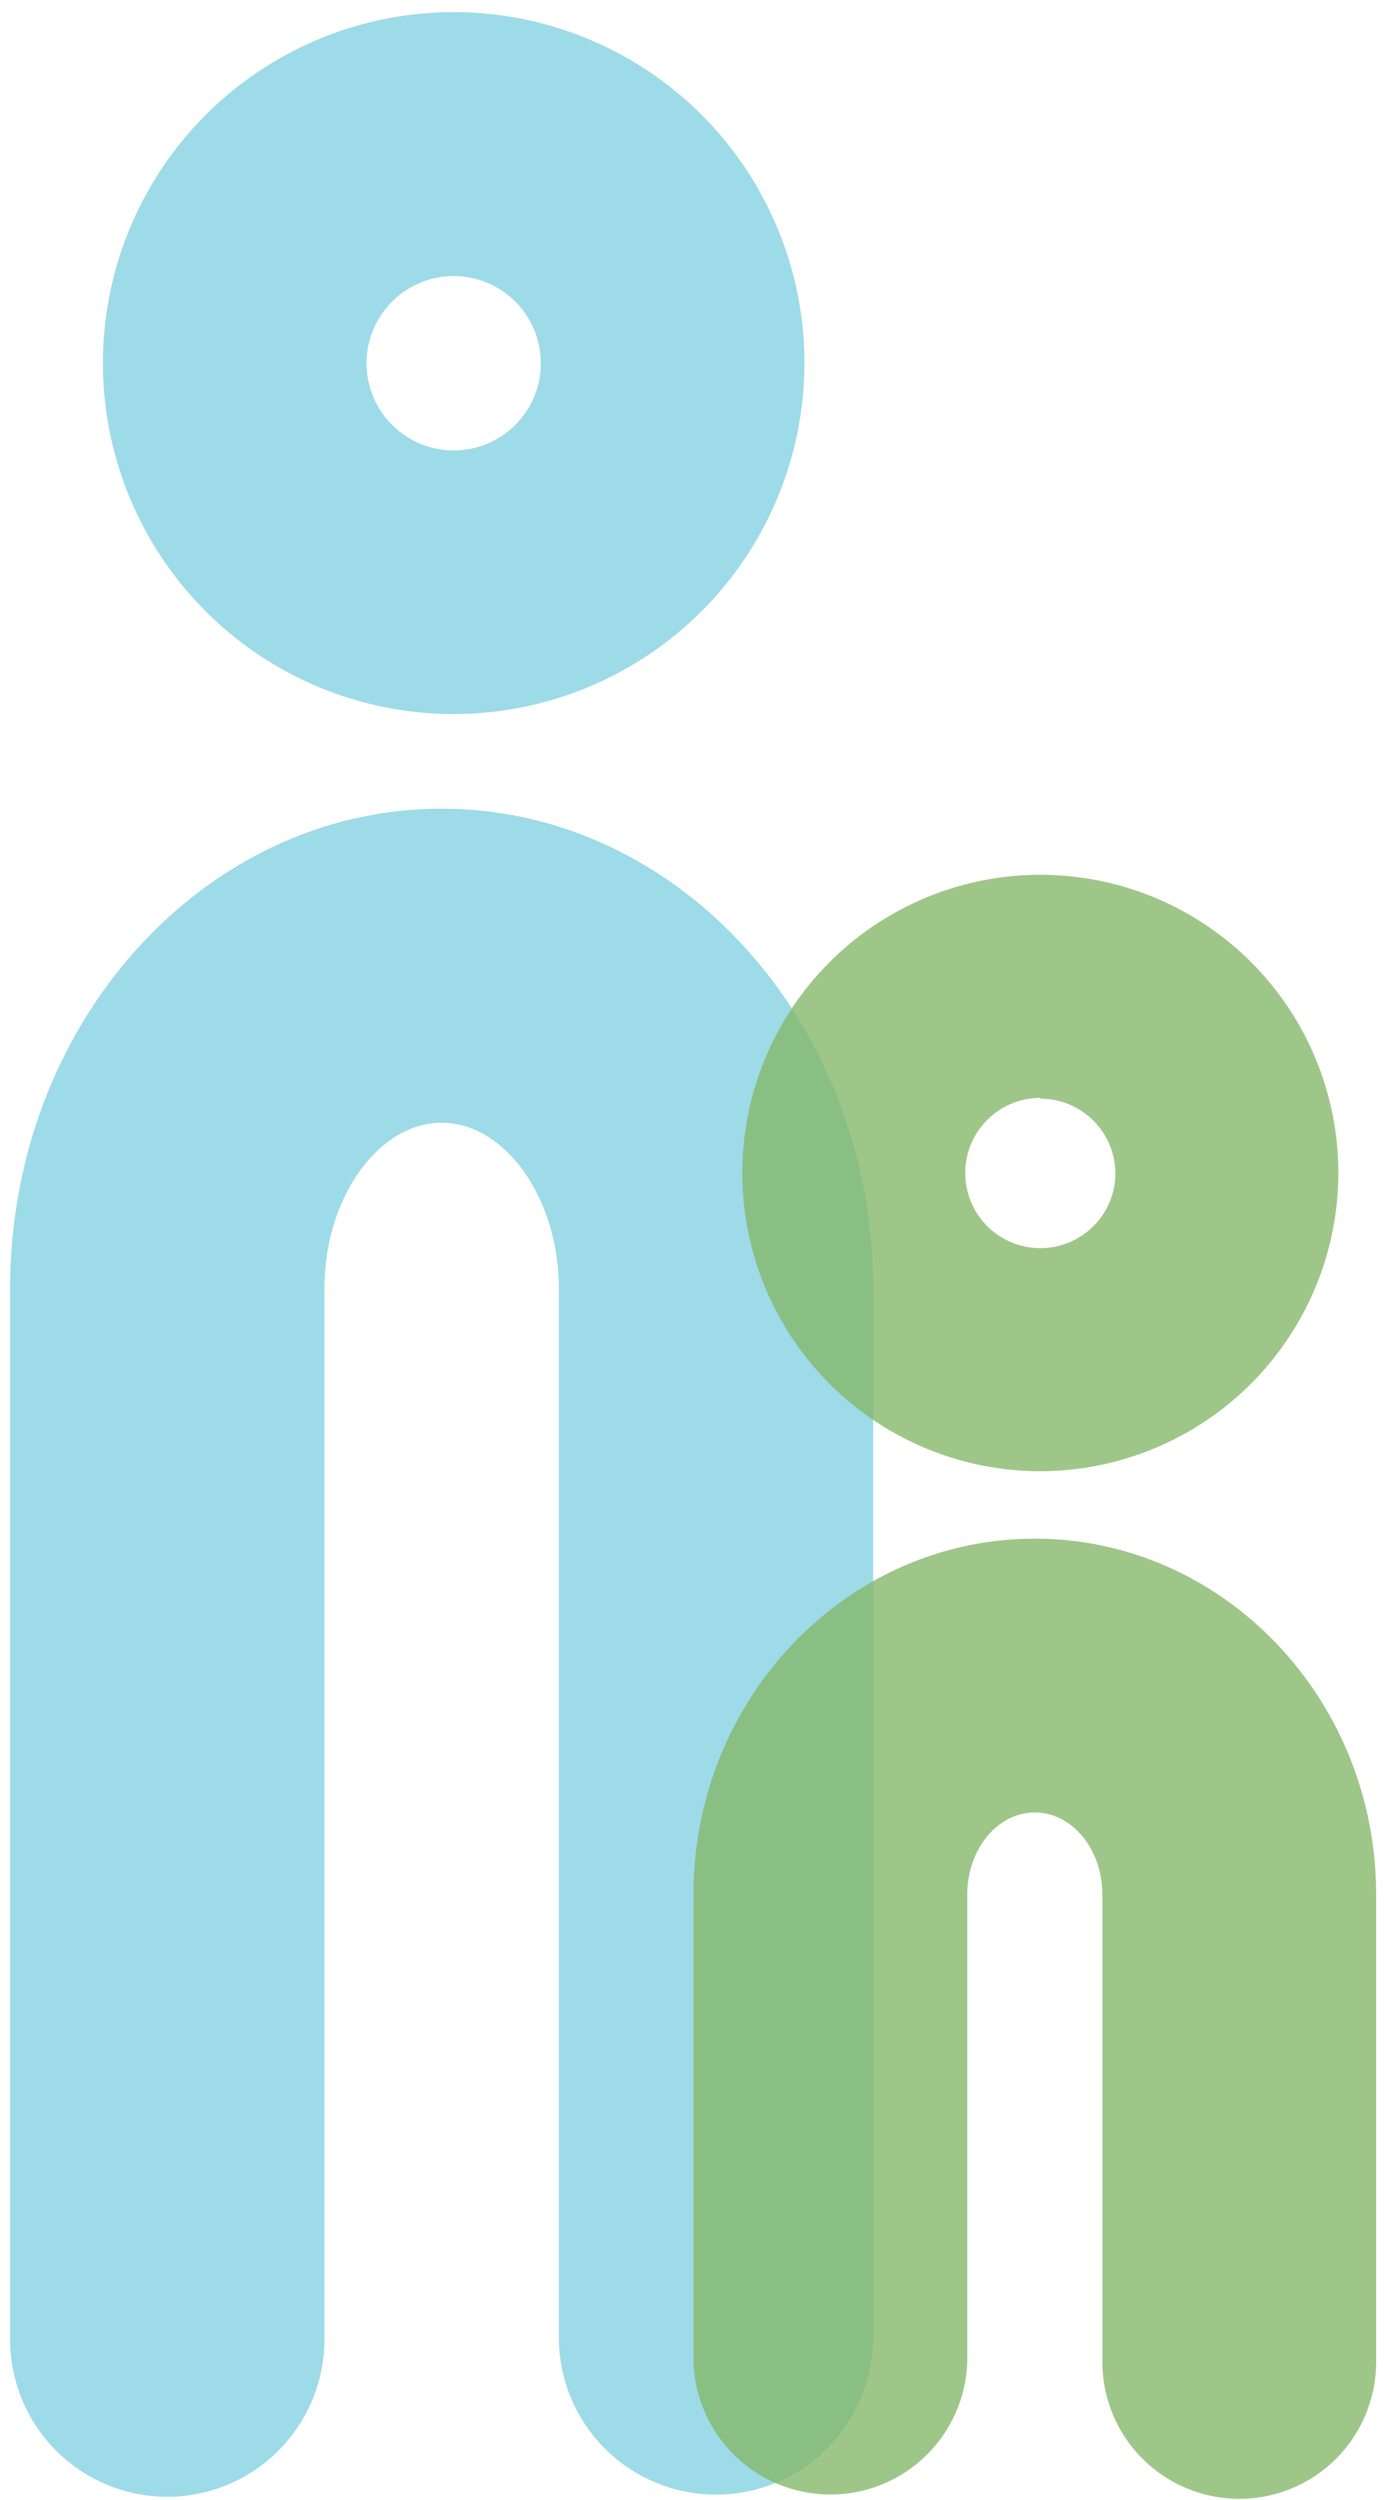 <?xml version="1.0" encoding="UTF-8"?> <svg xmlns="http://www.w3.org/2000/svg" width="102" height="184" viewBox="0 0 102 184" fill="none"><path opacity="0.8" d="M12.319 183.774C9.25 183.771 6.308 182.551 4.138 180.381C1.968 178.211 0.748 175.269 0.745 172.2V94.82C0.745 75.342 15.003 59.522 32.525 59.522C50.046 59.522 64.304 75.363 64.304 94.82V172.04C64.304 175.109 63.085 178.053 60.914 180.223C58.744 182.394 55.8 183.613 52.73 183.613C49.661 183.613 46.717 182.394 44.547 180.223C42.376 178.053 41.157 175.109 41.157 172.04V94.82C41.157 88.21 37.21 82.637 32.525 82.637C27.839 82.637 23.892 88.21 23.892 94.82V172.2C23.89 175.269 22.669 178.211 20.499 180.381C18.329 182.551 15.387 183.771 12.319 183.774Z" fill="#84D2E2"></path><path opacity="0.8" d="M33.412 52.558C28.303 52.558 23.308 51.043 19.059 48.204C14.811 45.365 11.5 41.33 9.545 36.609C7.59 31.888 7.079 26.693 8.077 21.682C9.075 16.671 11.536 12.068 15.15 8.455C18.764 4.843 23.367 2.384 28.379 1.388C33.391 0.393 38.585 0.906 43.305 2.863C48.025 4.819 52.059 8.132 54.896 12.382C57.733 16.631 59.247 21.627 59.245 26.736C59.236 33.584 56.511 40.148 51.669 44.989C46.825 49.83 40.26 52.552 33.412 52.558ZM33.412 20.318C32.143 20.318 30.902 20.695 29.847 21.4C28.791 22.105 27.969 23.107 27.483 24.28C26.997 25.453 26.87 26.743 27.118 27.988C27.365 29.233 27.977 30.377 28.874 31.274C29.772 32.172 30.915 32.783 32.16 33.031C33.405 33.279 34.696 33.151 35.868 32.666C37.041 32.18 38.043 31.357 38.749 30.302C39.454 29.246 39.83 28.006 39.83 26.736C39.83 25.034 39.154 23.402 37.95 22.198C36.747 20.994 35.114 20.318 33.412 20.318Z" fill="#84D2E2"></path><path opacity="0.8" d="M91.27 183.923C88.597 183.923 86.033 182.862 84.142 180.972C82.25 179.083 81.186 176.52 81.183 173.847V139.435C81.183 136.109 78.959 133.402 76.21 133.402C73.46 133.402 71.236 136.109 71.236 139.435V173.847C71.15 176.463 70.051 178.945 68.169 180.766C66.288 182.587 63.772 183.605 61.154 183.605C58.536 183.605 56.02 182.587 54.139 180.766C52.257 178.945 51.158 176.463 51.072 173.847V139.435C51.072 124.995 62.357 113.25 76.21 113.25C90.062 113.25 101.347 125.016 101.347 139.435V173.847C101.347 176.519 100.285 179.082 98.395 180.972C96.506 182.861 93.943 183.923 91.27 183.923Z" fill="#86B86C"></path><path opacity="0.8" d="M76.616 108.287C72.275 108.287 68.031 106.999 64.422 104.588C60.812 102.176 57.999 98.748 56.337 94.737C54.676 90.726 54.241 86.313 55.088 82.055C55.935 77.797 58.026 73.886 61.096 70.817C64.165 67.747 68.076 65.656 72.334 64.809C76.592 63.962 81.005 64.397 85.016 66.058C89.027 67.72 92.455 70.533 94.867 74.143C97.278 77.752 98.566 81.996 98.566 86.337C98.557 92.156 96.242 97.734 92.127 101.849C88.013 105.963 82.435 108.278 76.616 108.287ZM76.616 80.807C75.522 80.807 74.453 81.131 73.544 81.739C72.634 82.347 71.925 83.21 71.507 84.221C71.088 85.231 70.979 86.343 71.192 87.416C71.406 88.489 71.932 89.474 72.706 90.248C73.479 91.021 74.465 91.548 75.537 91.761C76.61 91.975 77.722 91.865 78.732 91.446C79.743 91.028 80.607 90.319 81.214 89.41C81.822 88.5 82.146 87.431 82.146 86.337C82.129 84.881 81.54 83.489 80.505 82.464C79.47 81.439 78.073 80.863 76.616 80.861V80.807Z" fill="#86B86C"></path></svg> 